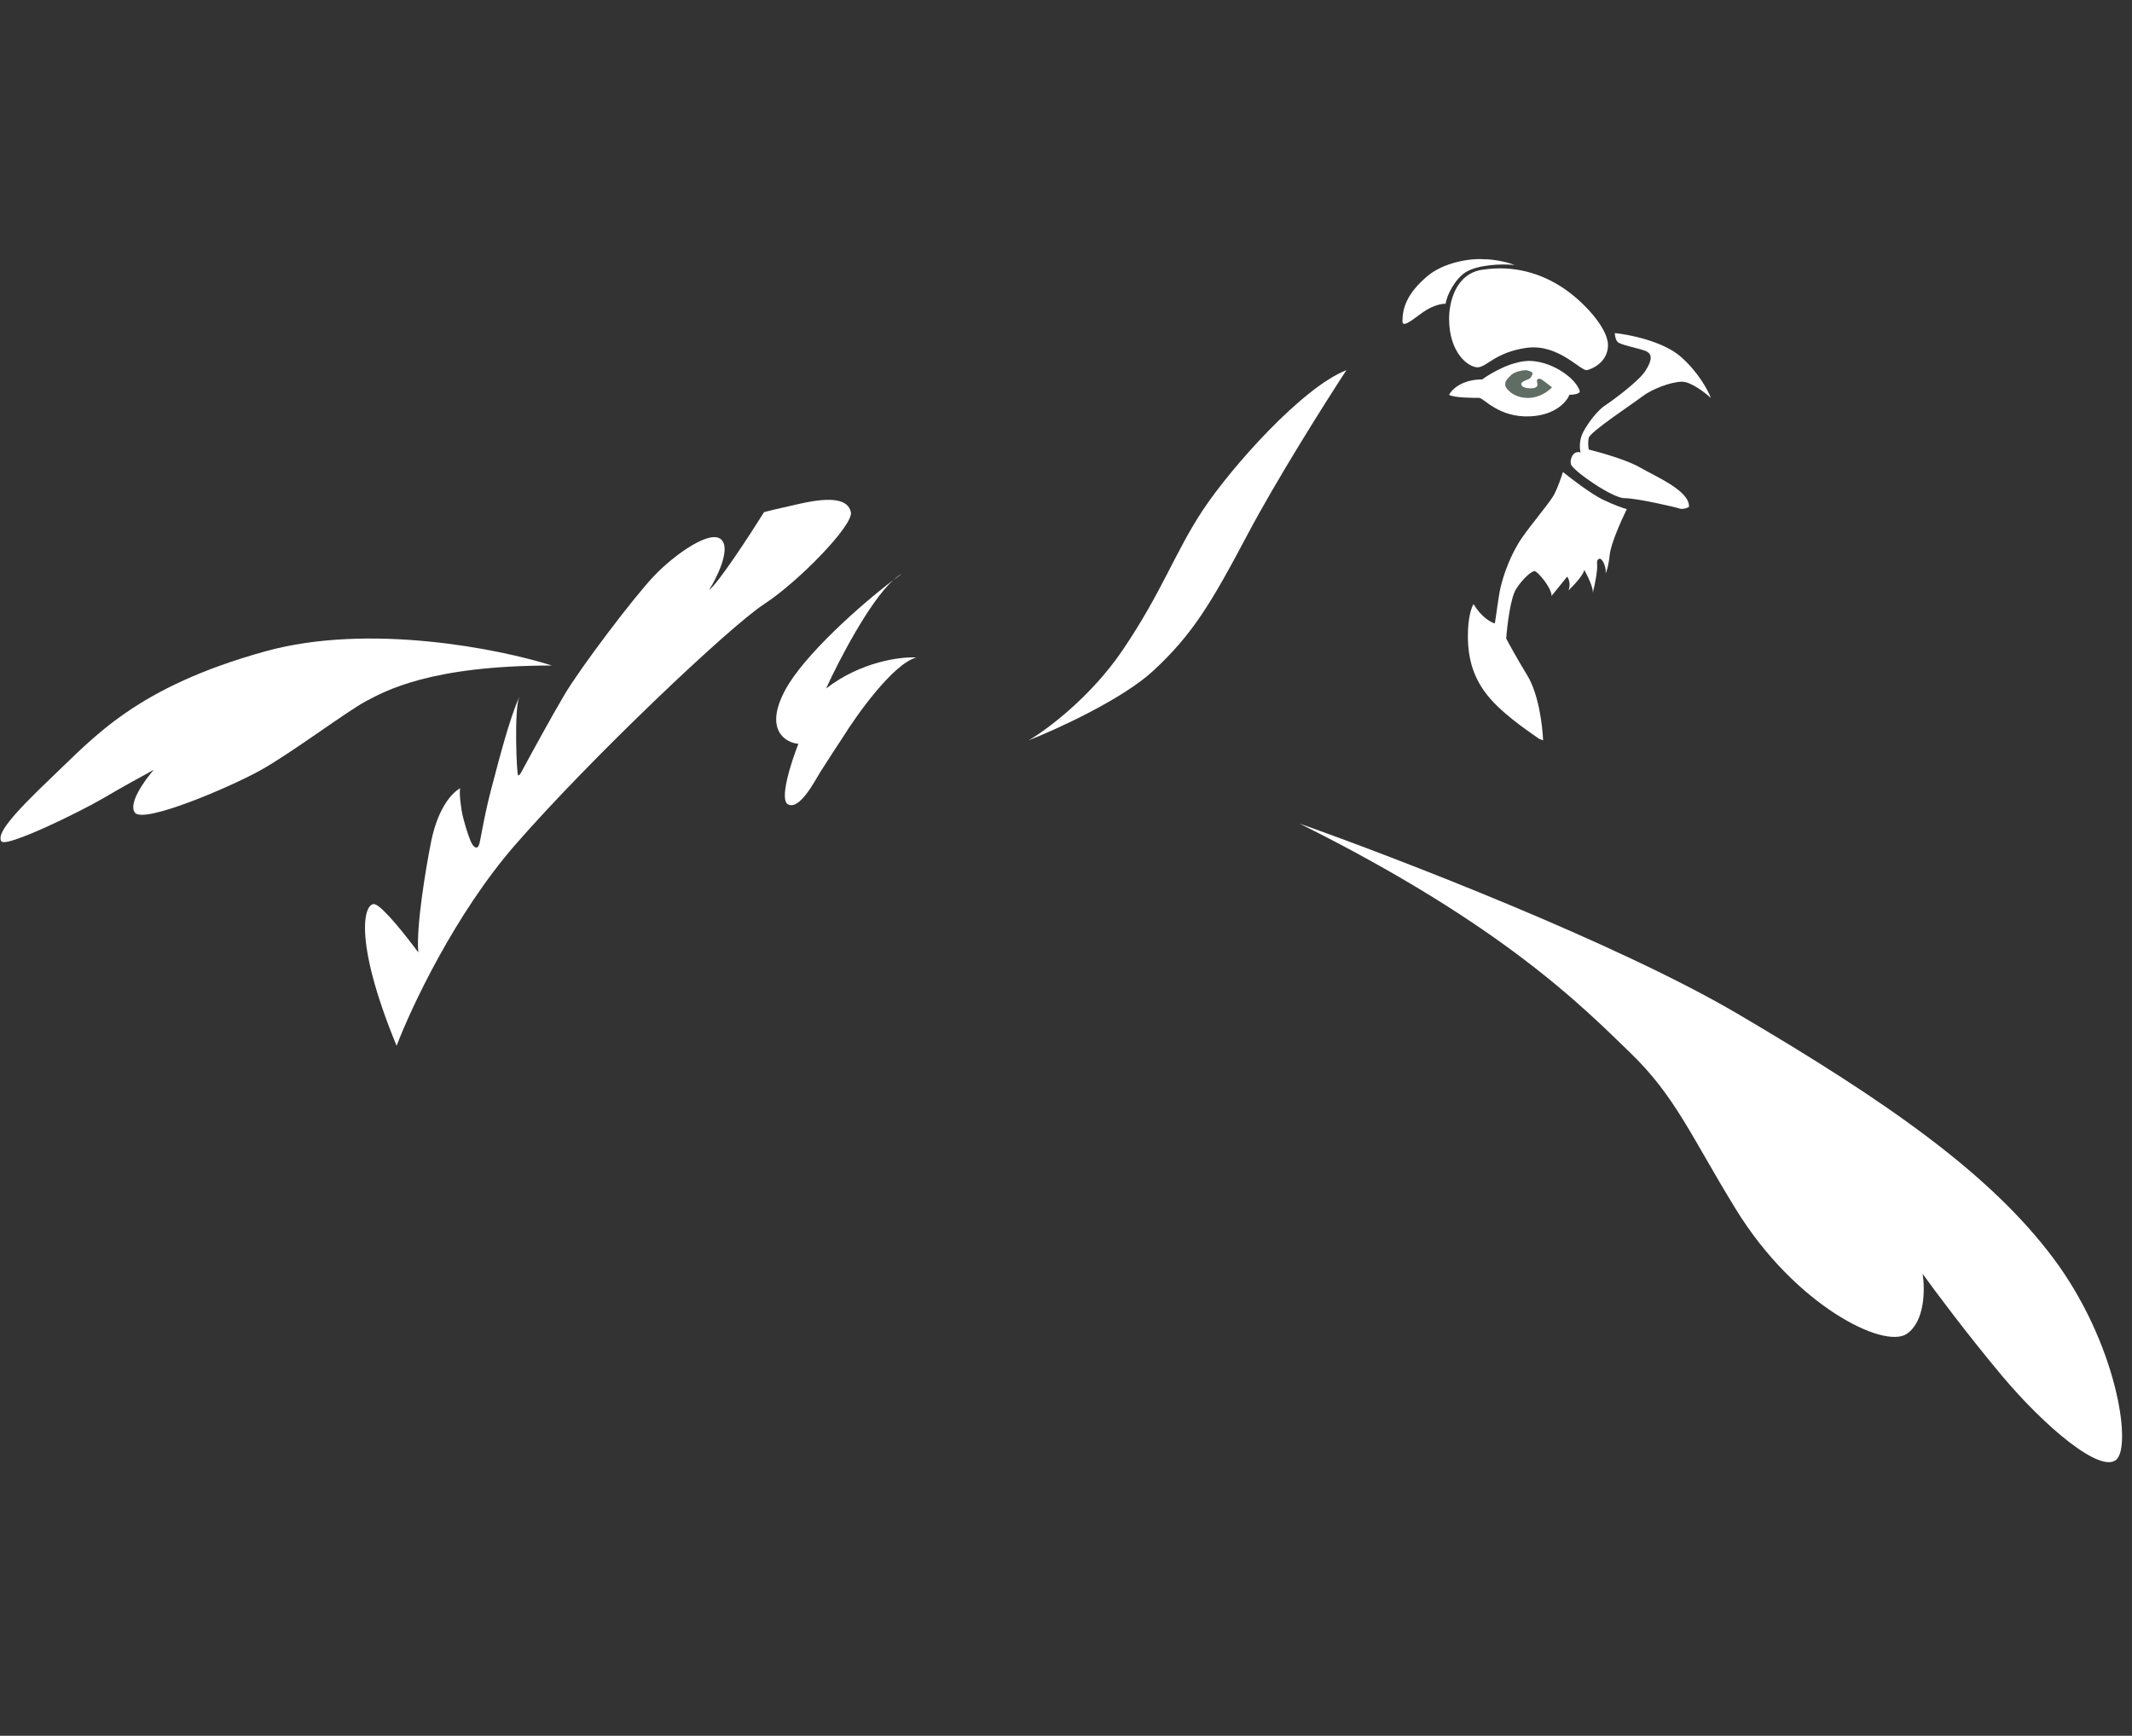 <svg width="70" height="57" viewBox="0 0 70 57" fill="none" xmlns="http://www.w3.org/2000/svg">
<rect x="0" y="0" width="70" height="57" fill="#333333" stroke="none"/>
<path d="M8.723 21.386C12.119 20.448 16.403 21.308 18.12 21.855C14.113 21.855 12.634 22.7 12.014 23.028C11.394 23.356 9.582 24.717 8.58 25.279C7.578 25.842 4.716 27.062 4.43 26.687C4.201 26.387 4.748 25.623 5.05 25.279C4.732 25.451 3.953 25.88 3.381 26.218C2.665 26.64 0.185 27.859 0.042 27.625C-0.101 27.39 0.328 26.827 1.711 25.514C3.095 24.201 4.478 22.559 8.723 21.386Z" fill="white"/>
<path d="M48.664 12.46C47.993 12.46 47.66 12.797 47.578 12.965C47.726 13.066 48.417 13.066 48.566 13.066H48.566C48.714 13.066 49.208 13.723 50.245 13.672C51.074 13.632 51.446 13.184 51.528 12.965C51.627 12.965 51.834 12.945 51.874 12.864C51.775 12.46 51.035 11.905 50.294 11.854C49.701 11.814 48.961 12.241 48.664 12.46Z" fill="white"/>
<path d="M49.597 12.332C49.737 12.191 50.006 12.156 50.123 12.156C50.167 12.168 50.264 12.198 50.299 12.226C50.342 12.261 50.299 12.332 50.255 12.402C50.211 12.472 49.948 12.507 49.948 12.612C49.948 12.717 50.123 12.752 50.255 12.752C50.386 12.752 50.518 12.717 50.474 12.577C50.43 12.437 50.518 12.437 50.562 12.437C50.597 12.437 50.839 12.624 50.956 12.717C50.854 12.834 50.553 13.068 50.167 13.068C49.685 13.068 49.422 12.752 49.422 12.647C49.422 12.542 49.422 12.507 49.597 12.332Z" fill="#606D64"/>
<path d="M55.182 11.712C54.606 11.209 53.501 10.986 53.02 10.938C53.02 11.002 53.038 11.15 53.111 11.228C53.201 11.325 53.741 11.422 54.011 11.518C54.282 11.615 54.236 11.857 54.011 12.196C53.786 12.535 52.93 13.164 52.705 13.31C52.48 13.455 52.165 13.842 51.985 14.181C51.84 14.452 51.864 14.746 51.895 14.859C51.786 14.82 51.699 14.875 51.669 14.907C51.624 14.956 51.543 15.091 51.579 15.246C51.624 15.44 52.93 16.359 53.336 16.359C53.741 16.359 55.002 16.65 55.137 16.698C55.245 16.737 55.392 16.682 55.453 16.65C55.498 16.117 54.327 15.633 53.831 15.343C53.435 15.11 52.555 14.859 52.165 14.762C52.15 14.697 52.129 14.53 52.165 14.375C52.21 14.181 53.606 13.261 53.921 13.019C54.236 12.777 54.867 12.535 55.227 12.535C55.516 12.535 55.978 12.89 56.173 13.068C56.083 12.825 55.759 12.216 55.182 11.712Z" fill="white"/>
<path d="M36.847 21.367C35.804 22.9 34.363 23.969 33.773 24.312C34.721 23.938 36.866 22.956 37.872 22.021C39.13 20.852 39.735 19.871 40.946 17.58C41.915 15.747 43.523 13.2 44.206 12.156C42.763 12.717 40.434 15.335 39.502 16.738C38.571 18.141 38.151 19.45 36.847 21.367Z" fill="white"/>
<path d="M48.195 20.878C48.195 20.264 48.319 19.929 48.382 19.839C48.642 20.273 48.956 20.441 49.08 20.471C49.127 20.215 49.193 19.616 49.267 19.296C49.36 18.89 49.593 18.212 49.965 17.669C50.312 17.165 50.897 16.494 51.036 16.223C51.148 16.006 51.269 15.651 51.316 15.5C51.595 15.726 52.247 16.223 52.62 16.404C52.993 16.585 53.303 16.69 53.412 16.72C53.241 17.067 52.89 17.85 52.853 18.212C52.816 18.573 52.744 18.784 52.713 18.844C52.76 18.664 52.62 18.347 52.527 18.347C52.452 18.347 52.434 18.438 52.434 18.483C52.471 18.7 52.356 19.236 52.294 19.477C52.331 19.332 52.123 18.905 52.014 18.709C52.014 18.854 51.673 19.221 51.502 19.387C51.577 19.17 51.502 18.995 51.456 18.935L50.943 19.568C50.943 19.296 50.477 18.754 50.384 18.754C50.291 18.754 50.012 18.98 49.779 19.342C49.593 19.631 49.484 20.547 49.453 20.969C49.531 21.119 49.779 21.574 50.151 22.189C50.524 22.803 50.648 23.861 50.664 24.313C50.617 24.298 50.515 24.259 50.477 24.223C50.431 24.177 49.499 23.59 48.941 22.957C48.382 22.325 48.195 21.646 48.195 20.878Z" fill="white"/>
<path d="M48.661 8.859C47.775 8.996 47.578 9.957 47.578 10.46C47.578 11.604 48.218 12.062 48.513 12.062C48.808 12.062 49.104 11.559 50.137 11.421C51.171 11.284 51.909 12.2 52.106 12.154C52.302 12.108 52.795 11.879 52.795 11.33C52.795 10.781 52.007 9.911 51.318 9.454C50.629 8.996 49.733 8.692 48.661 8.859Z" fill="white"/>
<path d="M46.849 9.081C47.397 8.61 48.281 8.481 48.691 8.512C49.144 8.512 49.572 8.639 49.729 8.702C49.257 8.654 48.502 8.702 48.124 8.938C47.779 9.155 47.498 9.69 47.466 9.974C47.403 9.974 47.18 9.98 46.849 10.17C46.551 10.341 46.047 10.833 46.047 10.549C46.047 10.122 46.188 9.649 46.849 9.081Z" fill="white"/>
<path d="M57.046 33.289C53.087 30.961 45.814 28.158 42.672 27.047C49.364 30.379 52.003 33.101 53.511 34.556C55.019 36.011 55.524 37.319 56.999 39.718C58.931 42.862 61.853 44.317 62.607 43.801C63.21 43.388 63.204 42.315 63.125 41.83C63.518 42.377 64.586 43.81 65.717 45.162C67.131 46.851 68.969 48.4 69.488 47.931C70.006 47.461 69.488 44.083 67.414 41.314C65.34 38.545 61.994 36.198 57.046 33.289Z" fill="white"/>
<path d="M30.087 21.59C29.322 21.803 28.143 23.451 27.649 24.248C27.473 24.514 27.084 25.108 26.931 25.356C26.74 25.666 26.262 26.596 25.88 26.419C25.573 26.277 25.975 25.031 26.214 24.425C25.8 24.396 25.072 23.973 25.784 22.654C26.396 21.519 28.249 19.865 29.329 19.049C29.426 18.961 29.52 18.891 29.609 18.844C29.523 18.904 29.43 18.973 29.329 19.049C28.55 19.756 27.562 21.651 27.123 22.609C28.27 21.723 29.577 21.561 30.087 21.59Z" fill="white"/>
<path d="M16.917 27.742C14.941 30.011 13.497 33.089 13.022 34.344C11.549 30.764 11.977 29.602 12.309 29.695C12.575 29.77 13.37 30.78 13.734 31.276C13.658 30.42 13.988 28.471 14.162 27.603C14.399 26.487 14.858 26.022 15.112 25.883C15.064 26.022 15.146 26.551 15.159 26.627C15.207 26.906 15.349 27.371 15.444 27.603C15.556 27.876 15.682 27.882 15.729 27.742C15.781 27.591 15.889 26.815 16.136 25.883C16.404 24.87 16.719 23.637 17.047 22.89C17.051 22.879 17.055 22.87 17.059 22.861C17.055 22.871 17.051 22.88 17.047 22.89C16.874 23.335 16.965 25.465 17.012 25.465C17.05 25.465 17.091 25.403 17.107 25.372C17.408 24.814 18.114 23.521 18.532 22.815C19.054 21.931 20.812 19.607 21.477 18.91C22.142 18.212 23.377 17.329 23.709 17.747C23.975 18.082 23.535 18.971 23.282 19.374C23.586 19.151 24.612 17.577 25.087 16.817C25.134 16.802 25.438 16.724 26.274 16.539C27.319 16.306 27.842 16.399 27.937 16.817C28.032 17.236 26.227 19.096 25.087 19.839C23.947 20.583 19.387 24.907 16.917 27.742Z" fill="white"/>
</svg>
